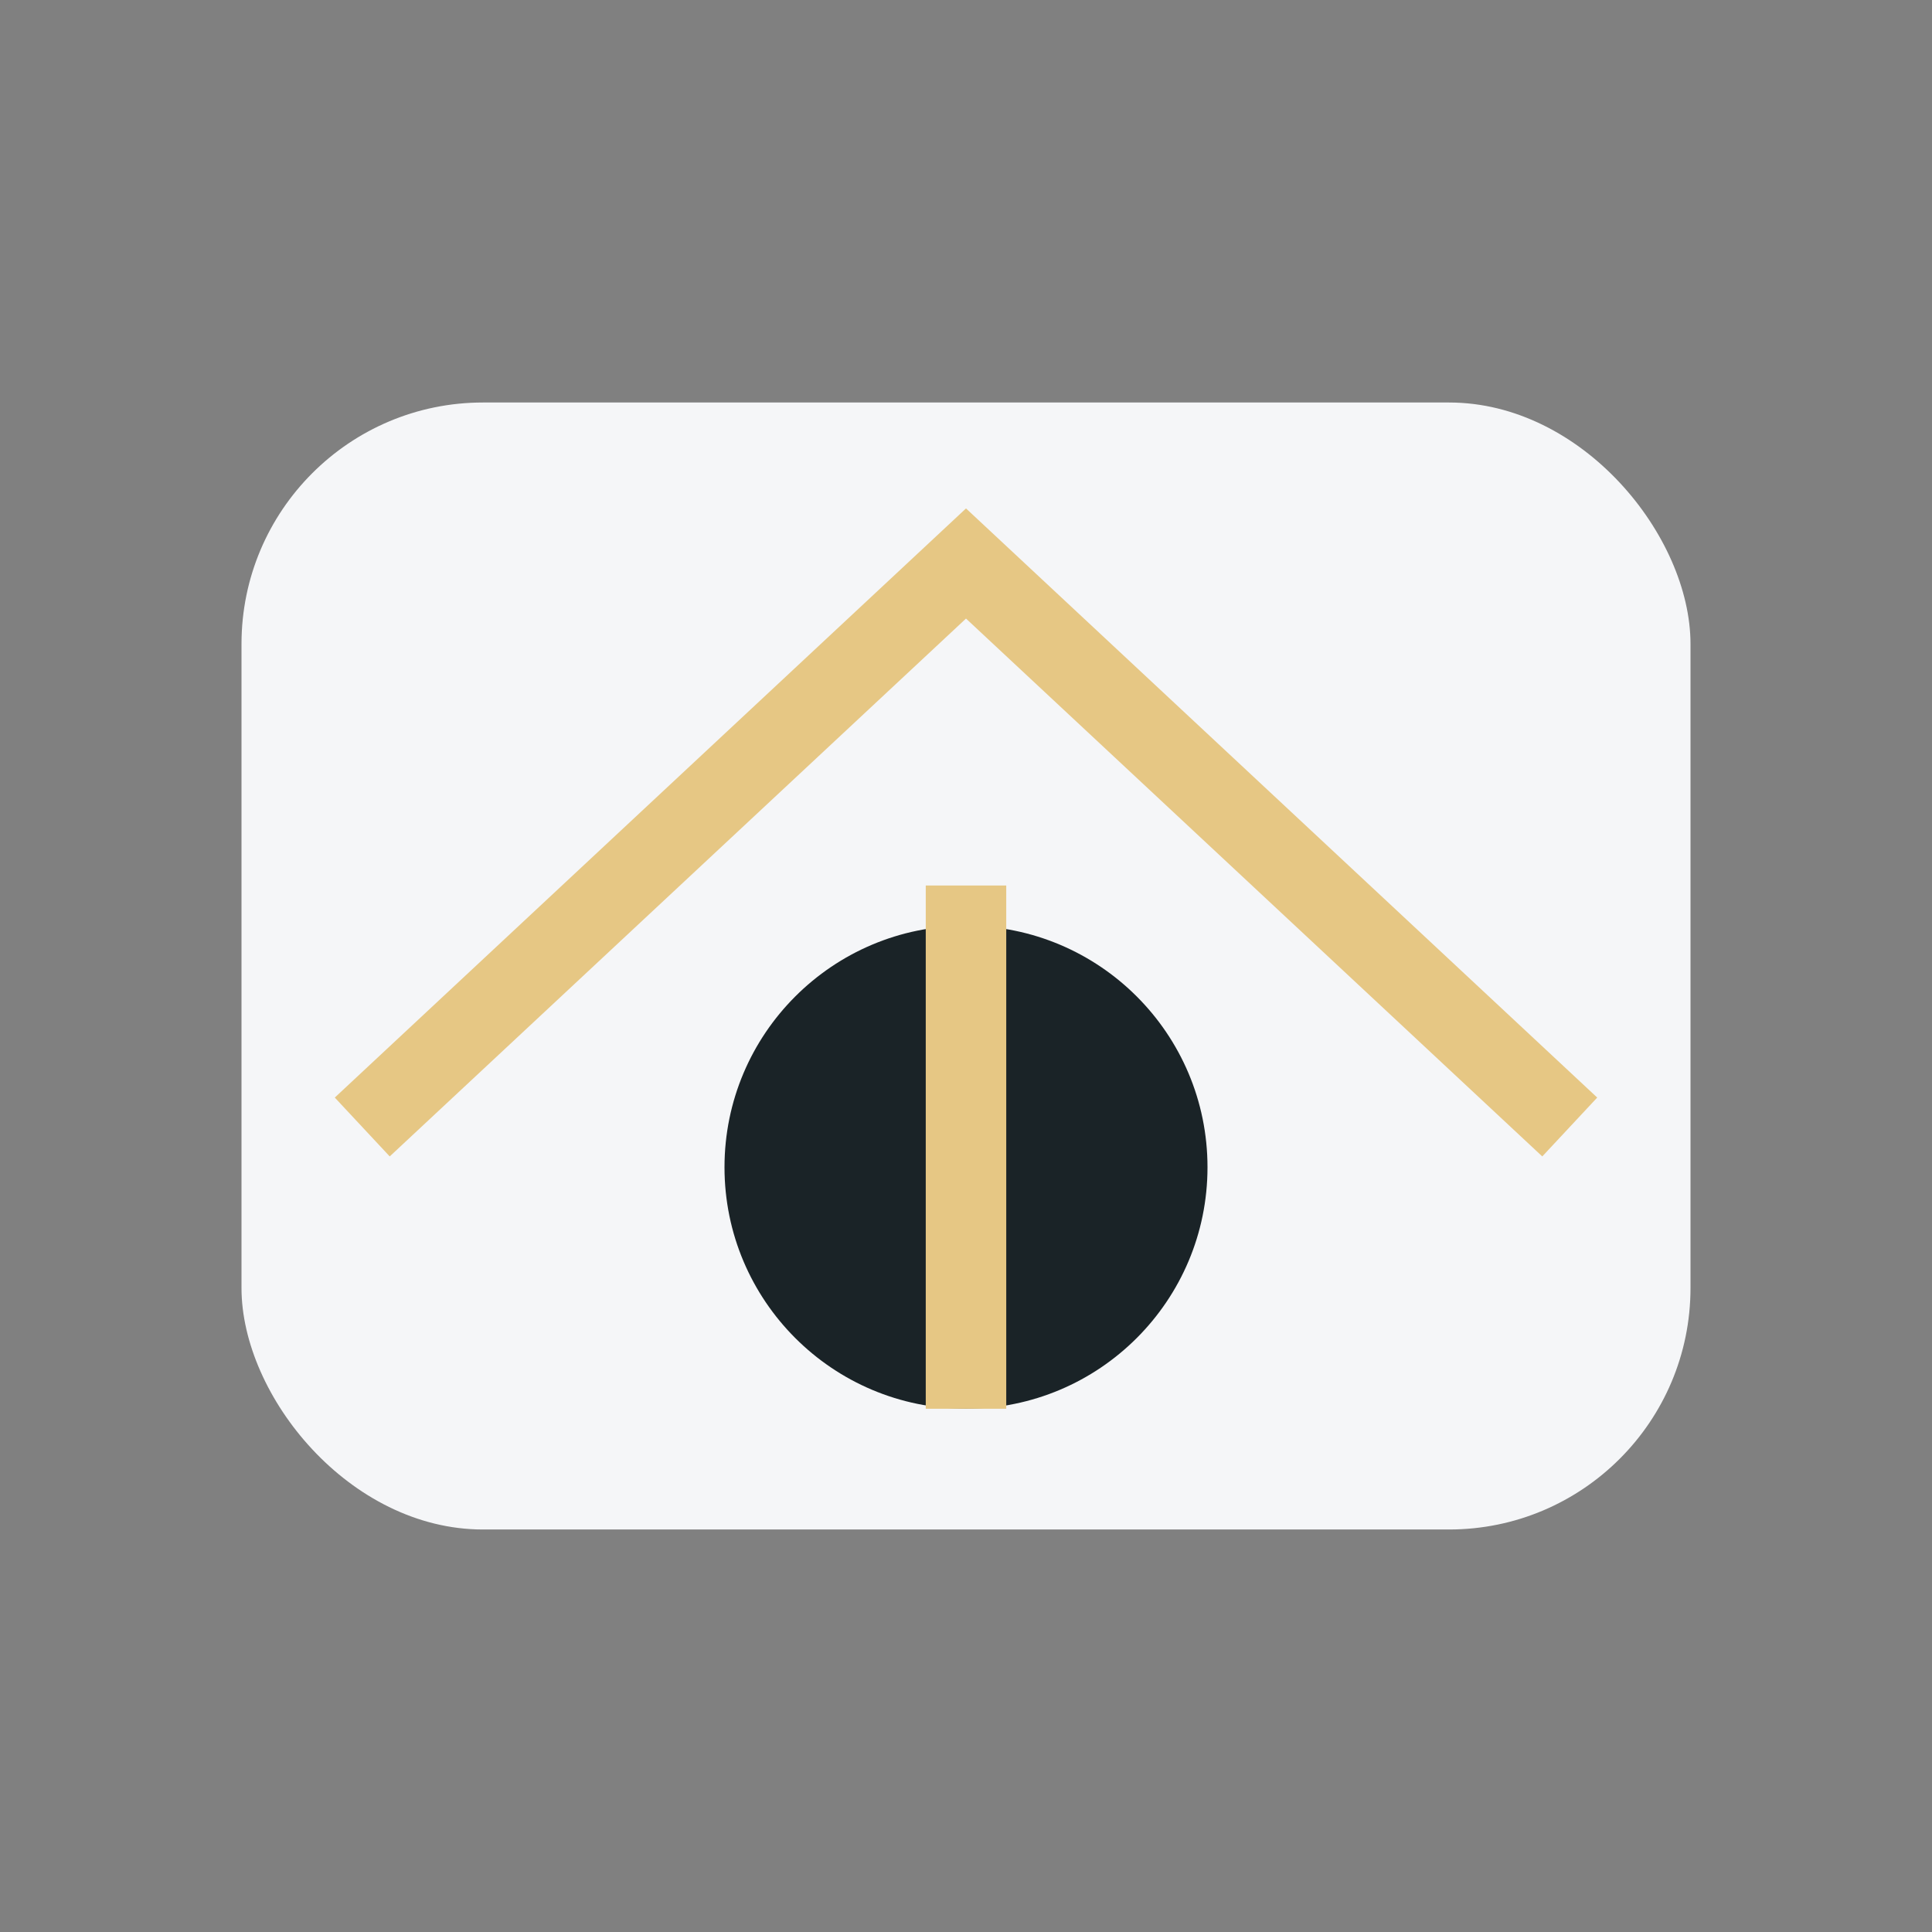 <?xml version="1.0" encoding="UTF-8"?>
<svg xmlns="http://www.w3.org/2000/svg" width="48" height="48" viewBox="0 0 48 48"><rect x="0" y="0" width="48" height="48" fill="#808080" stroke="none"/><rect x="6" y="10" width="36" height="28" rx="6" fill="#F5F6F8"/><path d="M9 28l15-14 15 14" stroke="#E6C784" stroke-width="2" fill="none"/><circle cx="24" cy="29" r="6" fill="#1A2327"/><path d="M24 22v13" stroke="#E6C784" stroke-width="2"/></svg>
